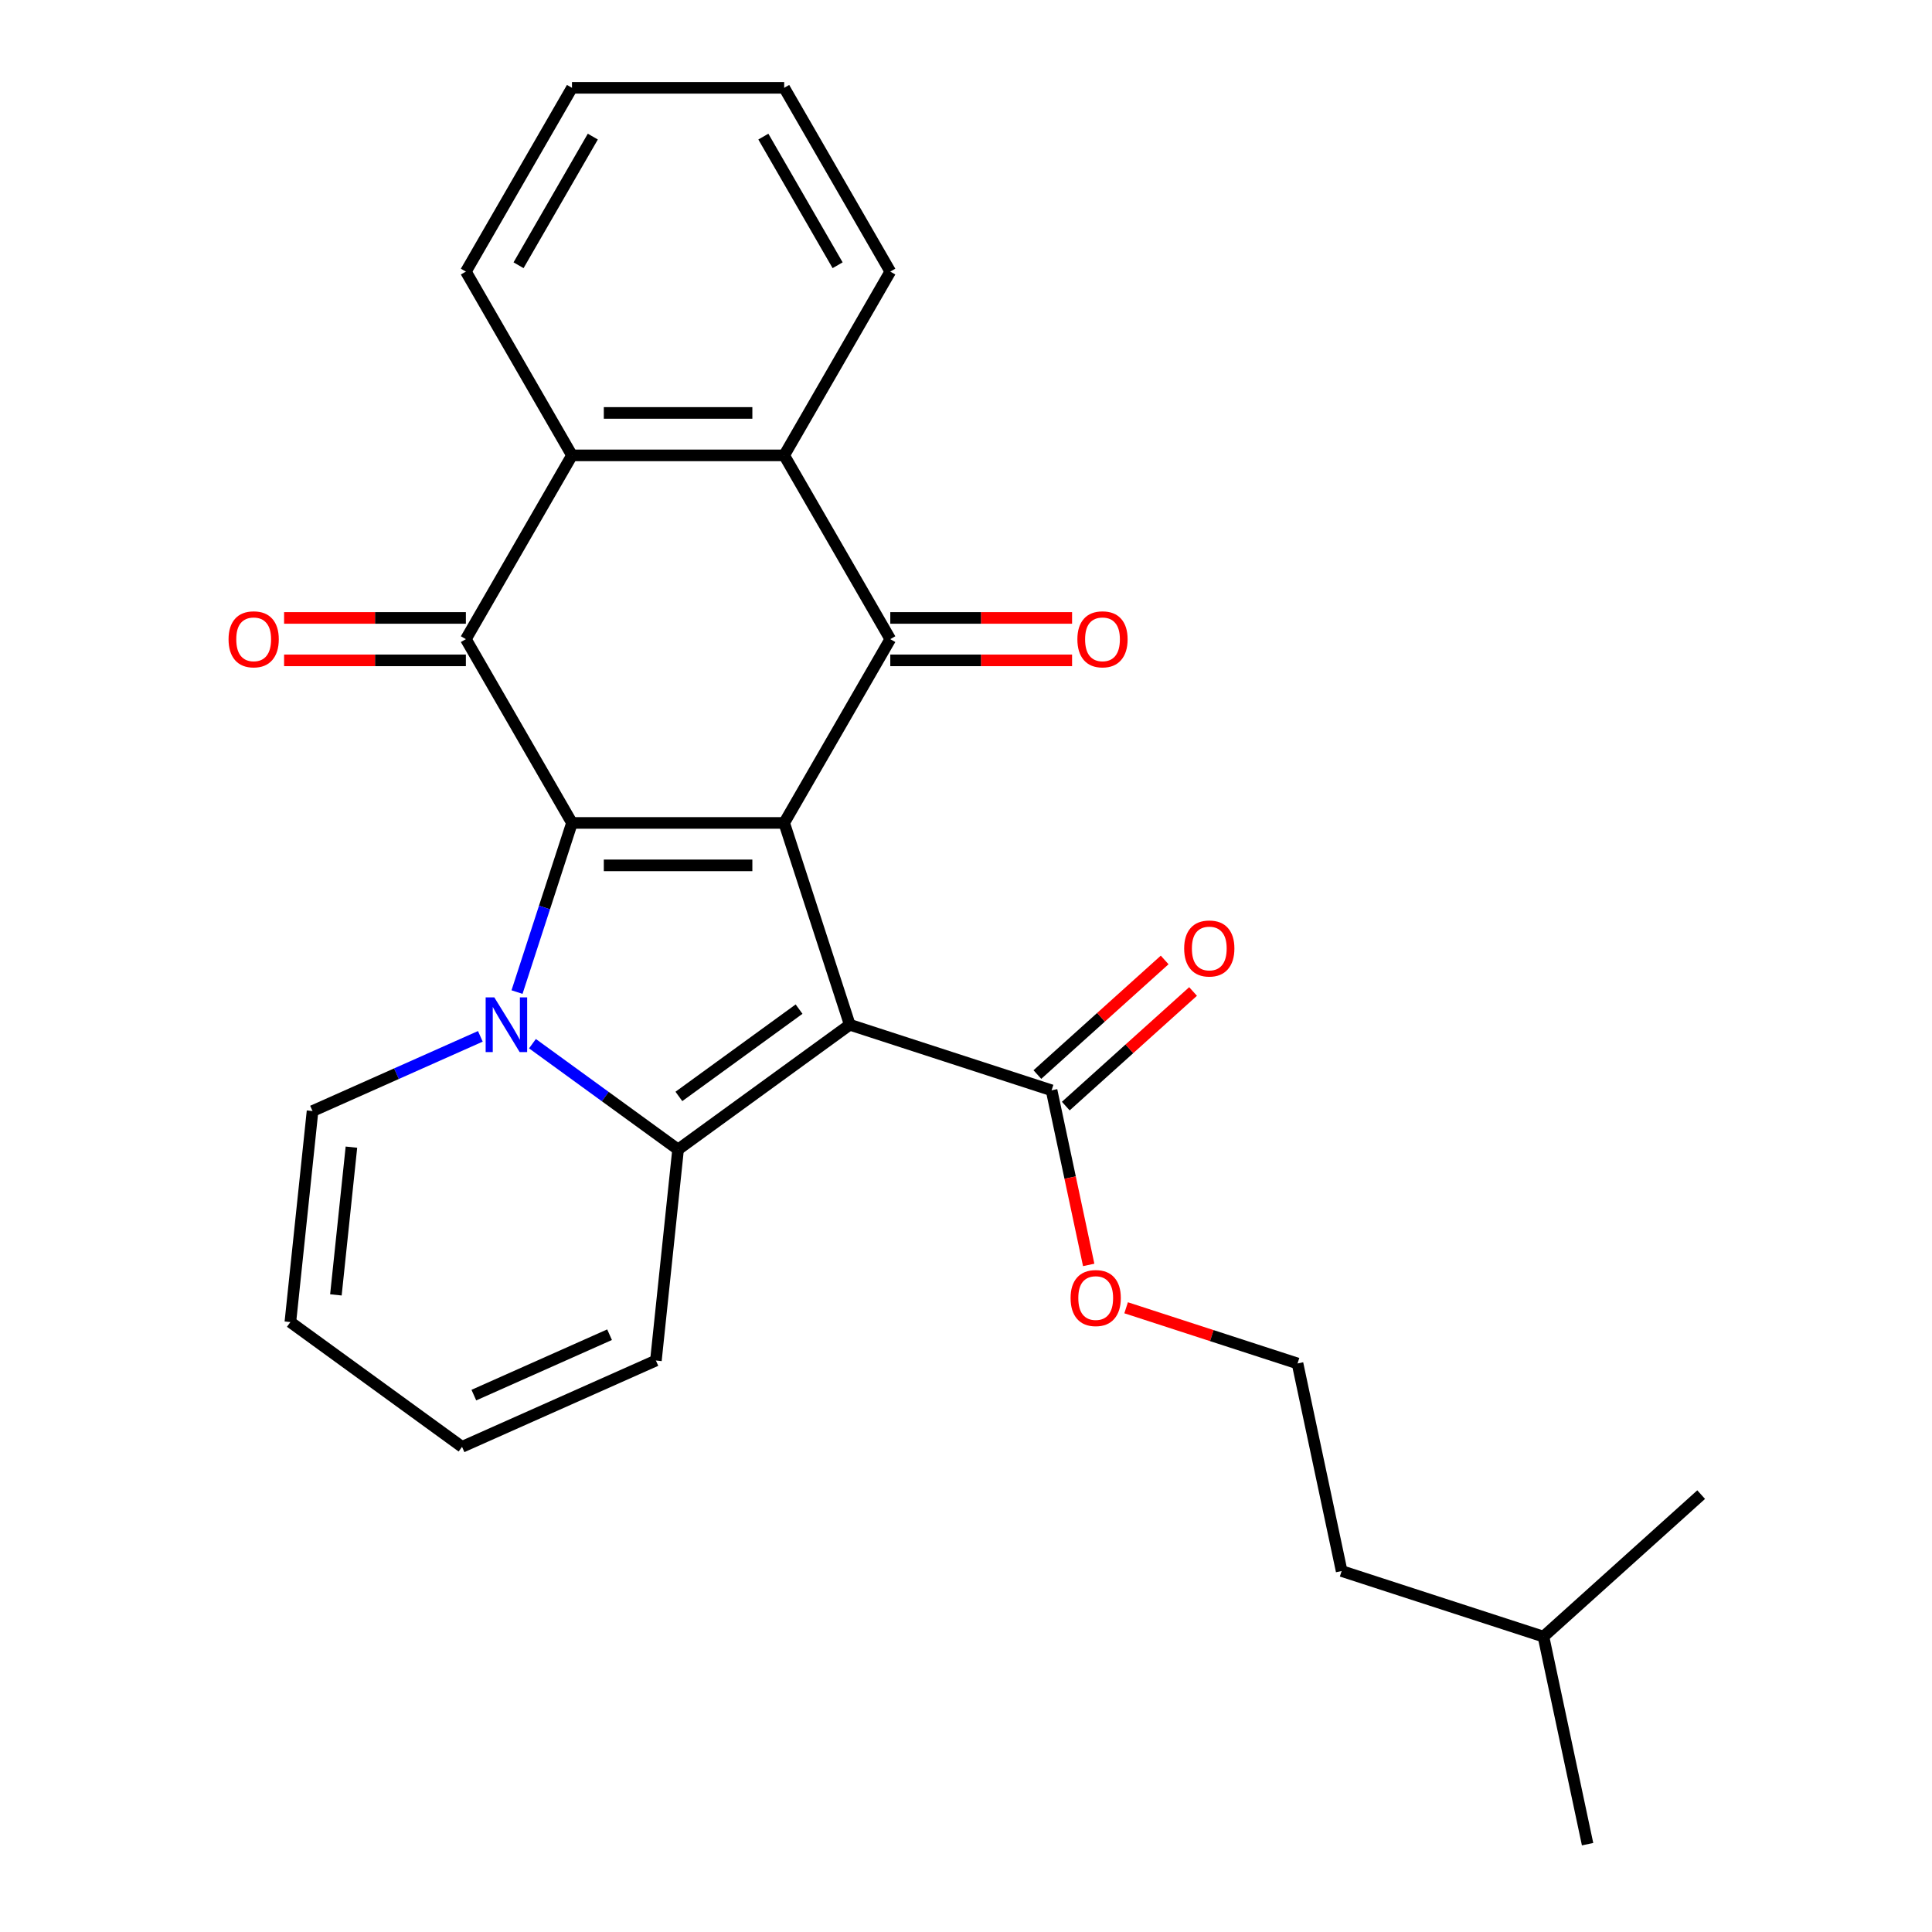 <?xml version='1.0' encoding='iso-8859-1'?>
<svg version='1.1' baseProfile='full'
              xmlns='http://www.w3.org/2000/svg'
                      xmlns:rdkit='http://www.rdkit.org/xml'
                      xmlns:xlink='http://www.w3.org/1999/xlink'
                  xml:space='preserve'
width='1000px' height='1000px' viewBox='0 0 1000 1000'>
<!-- END OF HEADER -->
<rect style='opacity:1.0;fill:#FFFFFF;stroke:none' width='1000' height='1000' x='0' y='0'> </rect>
<path class='bond-0' d='M 405.893,425.945 L 439.835,530.407' style='fill:none;fill-rule:evenodd;stroke:#000000;stroke-width:6px;stroke-linecap:butt;stroke-linejoin:miter;stroke-opacity:1' />
<path class='bond-1' d='M 405.893,425.945 L 296.055,425.945' style='fill:none;fill-rule:evenodd;stroke:#000000;stroke-width:6px;stroke-linecap:butt;stroke-linejoin:miter;stroke-opacity:1' />
<path class='bond-1' d='M 389.417,447.912 L 312.531,447.912' style='fill:none;fill-rule:evenodd;stroke:#000000;stroke-width:6px;stroke-linecap:butt;stroke-linejoin:miter;stroke-opacity:1' />
<path class='bond-4' d='M 405.893,425.945 L 460.812,330.822' style='fill:none;fill-rule:evenodd;stroke:#000000;stroke-width:6px;stroke-linecap:butt;stroke-linejoin:miter;stroke-opacity:1' />
<path class='bond-3' d='M 439.835,530.407 L 350.974,594.968' style='fill:none;fill-rule:evenodd;stroke:#000000;stroke-width:6px;stroke-linecap:butt;stroke-linejoin:miter;stroke-opacity:1' />
<path class='bond-3' d='M 413.594,522.319 L 351.391,567.512' style='fill:none;fill-rule:evenodd;stroke:#000000;stroke-width:6px;stroke-linecap:butt;stroke-linejoin:miter;stroke-opacity:1' />
<path class='bond-8' d='M 439.835,530.407 L 544.297,564.349' style='fill:none;fill-rule:evenodd;stroke:#000000;stroke-width:6px;stroke-linecap:butt;stroke-linejoin:miter;stroke-opacity:1' />
<path class='bond-2' d='M 296.055,425.945 L 281.831,469.723' style='fill:none;fill-rule:evenodd;stroke:#000000;stroke-width:6px;stroke-linecap:butt;stroke-linejoin:miter;stroke-opacity:1' />
<path class='bond-2' d='M 281.831,469.723 L 267.606,513.501' style='fill:none;fill-rule:evenodd;stroke:#0000FF;stroke-width:6px;stroke-linecap:butt;stroke-linejoin:miter;stroke-opacity:1' />
<path class='bond-5' d='M 296.055,425.945 L 241.136,330.822' style='fill:none;fill-rule:evenodd;stroke:#000000;stroke-width:6px;stroke-linecap:butt;stroke-linejoin:miter;stroke-opacity:1' />
<path class='bond-9' d='M 248.627,536.411 L 205.199,555.746' style='fill:none;fill-rule:evenodd;stroke:#0000FF;stroke-width:6px;stroke-linecap:butt;stroke-linejoin:miter;stroke-opacity:1' />
<path class='bond-9' d='M 205.199,555.746 L 161.771,575.082' style='fill:none;fill-rule:evenodd;stroke:#000000;stroke-width:6px;stroke-linecap:butt;stroke-linejoin:miter;stroke-opacity:1' />
<path class='bond-26' d='M 275.599,540.205 L 313.287,567.586' style='fill:none;fill-rule:evenodd;stroke:#0000FF;stroke-width:6px;stroke-linecap:butt;stroke-linejoin:miter;stroke-opacity:1' />
<path class='bond-26' d='M 313.287,567.586 L 350.974,594.968' style='fill:none;fill-rule:evenodd;stroke:#000000;stroke-width:6px;stroke-linecap:butt;stroke-linejoin:miter;stroke-opacity:1' />
<path class='bond-10' d='M 350.974,594.968 L 339.493,704.204' style='fill:none;fill-rule:evenodd;stroke:#000000;stroke-width:6px;stroke-linecap:butt;stroke-linejoin:miter;stroke-opacity:1' />
<path class='bond-6' d='M 460.812,330.822 L 405.893,235.7' style='fill:none;fill-rule:evenodd;stroke:#000000;stroke-width:6px;stroke-linecap:butt;stroke-linejoin:miter;stroke-opacity:1' />
<path class='bond-11' d='M 460.812,341.806 L 507.858,341.806' style='fill:none;fill-rule:evenodd;stroke:#000000;stroke-width:6px;stroke-linecap:butt;stroke-linejoin:miter;stroke-opacity:1' />
<path class='bond-11' d='M 507.858,341.806 L 554.904,341.806' style='fill:none;fill-rule:evenodd;stroke:#FF0000;stroke-width:6px;stroke-linecap:butt;stroke-linejoin:miter;stroke-opacity:1' />
<path class='bond-11' d='M 460.812,319.838 L 507.858,319.838' style='fill:none;fill-rule:evenodd;stroke:#000000;stroke-width:6px;stroke-linecap:butt;stroke-linejoin:miter;stroke-opacity:1' />
<path class='bond-11' d='M 507.858,319.838 L 554.904,319.838' style='fill:none;fill-rule:evenodd;stroke:#FF0000;stroke-width:6px;stroke-linecap:butt;stroke-linejoin:miter;stroke-opacity:1' />
<path class='bond-12' d='M 241.136,319.838 L 194.09,319.838' style='fill:none;fill-rule:evenodd;stroke:#000000;stroke-width:6px;stroke-linecap:butt;stroke-linejoin:miter;stroke-opacity:1' />
<path class='bond-12' d='M 194.09,319.838 L 147.044,319.838' style='fill:none;fill-rule:evenodd;stroke:#FF0000;stroke-width:6px;stroke-linecap:butt;stroke-linejoin:miter;stroke-opacity:1' />
<path class='bond-12' d='M 241.136,341.806 L 194.09,341.806' style='fill:none;fill-rule:evenodd;stroke:#000000;stroke-width:6px;stroke-linecap:butt;stroke-linejoin:miter;stroke-opacity:1' />
<path class='bond-12' d='M 194.09,341.806 L 147.044,341.806' style='fill:none;fill-rule:evenodd;stroke:#FF0000;stroke-width:6px;stroke-linecap:butt;stroke-linejoin:miter;stroke-opacity:1' />
<path class='bond-27' d='M 241.136,330.822 L 296.055,235.7' style='fill:none;fill-rule:evenodd;stroke:#000000;stroke-width:6px;stroke-linecap:butt;stroke-linejoin:miter;stroke-opacity:1' />
<path class='bond-7' d='M 405.893,235.7 L 296.055,235.7' style='fill:none;fill-rule:evenodd;stroke:#000000;stroke-width:6px;stroke-linecap:butt;stroke-linejoin:miter;stroke-opacity:1' />
<path class='bond-7' d='M 389.417,213.732 L 312.531,213.732' style='fill:none;fill-rule:evenodd;stroke:#000000;stroke-width:6px;stroke-linecap:butt;stroke-linejoin:miter;stroke-opacity:1' />
<path class='bond-17' d='M 405.893,235.7 L 460.812,140.577' style='fill:none;fill-rule:evenodd;stroke:#000000;stroke-width:6px;stroke-linecap:butt;stroke-linejoin:miter;stroke-opacity:1' />
<path class='bond-18' d='M 296.055,235.7 L 241.136,140.577' style='fill:none;fill-rule:evenodd;stroke:#000000;stroke-width:6px;stroke-linecap:butt;stroke-linejoin:miter;stroke-opacity:1' />
<path class='bond-13' d='M 551.647,572.511 L 584.586,542.852' style='fill:none;fill-rule:evenodd;stroke:#000000;stroke-width:6px;stroke-linecap:butt;stroke-linejoin:miter;stroke-opacity:1' />
<path class='bond-13' d='M 584.586,542.852 L 617.526,513.193' style='fill:none;fill-rule:evenodd;stroke:#FF0000;stroke-width:6px;stroke-linecap:butt;stroke-linejoin:miter;stroke-opacity:1' />
<path class='bond-13' d='M 536.947,556.186 L 569.887,526.527' style='fill:none;fill-rule:evenodd;stroke:#000000;stroke-width:6px;stroke-linecap:butt;stroke-linejoin:miter;stroke-opacity:1' />
<path class='bond-13' d='M 569.887,526.527 L 602.827,496.868' style='fill:none;fill-rule:evenodd;stroke:#FF0000;stroke-width:6px;stroke-linecap:butt;stroke-linejoin:miter;stroke-opacity:1' />
<path class='bond-16' d='M 544.297,564.349 L 553.902,609.534' style='fill:none;fill-rule:evenodd;stroke:#000000;stroke-width:6px;stroke-linecap:butt;stroke-linejoin:miter;stroke-opacity:1' />
<path class='bond-16' d='M 553.902,609.534 L 563.506,654.72' style='fill:none;fill-rule:evenodd;stroke:#FF0000;stroke-width:6px;stroke-linecap:butt;stroke-linejoin:miter;stroke-opacity:1' />
<path class='bond-14' d='M 161.771,575.082 L 150.29,684.318' style='fill:none;fill-rule:evenodd;stroke:#000000;stroke-width:6px;stroke-linecap:butt;stroke-linejoin:miter;stroke-opacity:1' />
<path class='bond-14' d='M 181.896,593.764 L 173.86,670.229' style='fill:none;fill-rule:evenodd;stroke:#000000;stroke-width:6px;stroke-linecap:butt;stroke-linejoin:miter;stroke-opacity:1' />
<path class='bond-15' d='M 339.493,704.204 L 239.151,748.879' style='fill:none;fill-rule:evenodd;stroke:#000000;stroke-width:6px;stroke-linecap:butt;stroke-linejoin:miter;stroke-opacity:1' />
<path class='bond-15' d='M 315.507,690.837 L 245.267,722.11' style='fill:none;fill-rule:evenodd;stroke:#000000;stroke-width:6px;stroke-linecap:butt;stroke-linejoin:miter;stroke-opacity:1' />
<path class='bond-28' d='M 150.29,684.318 L 239.151,748.879' style='fill:none;fill-rule:evenodd;stroke:#000000;stroke-width:6px;stroke-linecap:butt;stroke-linejoin:miter;stroke-opacity:1' />
<path class='bond-19' d='M 582.88,676.902 L 627.238,691.315' style='fill:none;fill-rule:evenodd;stroke:#FF0000;stroke-width:6px;stroke-linecap:butt;stroke-linejoin:miter;stroke-opacity:1' />
<path class='bond-19' d='M 627.238,691.315 L 671.596,705.728' style='fill:none;fill-rule:evenodd;stroke:#000000;stroke-width:6px;stroke-linecap:butt;stroke-linejoin:miter;stroke-opacity:1' />
<path class='bond-22' d='M 460.812,140.577 L 405.893,45.455' style='fill:none;fill-rule:evenodd;stroke:#000000;stroke-width:6px;stroke-linecap:butt;stroke-linejoin:miter;stroke-opacity:1' />
<path class='bond-22' d='M 433.55,137.292 L 395.106,70.707' style='fill:none;fill-rule:evenodd;stroke:#000000;stroke-width:6px;stroke-linecap:butt;stroke-linejoin:miter;stroke-opacity:1' />
<path class='bond-29' d='M 241.136,140.577 L 296.055,45.455' style='fill:none;fill-rule:evenodd;stroke:#000000;stroke-width:6px;stroke-linecap:butt;stroke-linejoin:miter;stroke-opacity:1' />
<path class='bond-29' d='M 268.398,137.292 L 306.842,70.707' style='fill:none;fill-rule:evenodd;stroke:#000000;stroke-width:6px;stroke-linecap:butt;stroke-linejoin:miter;stroke-opacity:1' />
<path class='bond-20' d='M 671.596,705.728 L 694.432,813.166' style='fill:none;fill-rule:evenodd;stroke:#000000;stroke-width:6px;stroke-linecap:butt;stroke-linejoin:miter;stroke-opacity:1' />
<path class='bond-21' d='M 694.432,813.166 L 798.895,847.108' style='fill:none;fill-rule:evenodd;stroke:#000000;stroke-width:6px;stroke-linecap:butt;stroke-linejoin:miter;stroke-opacity:1' />
<path class='bond-24' d='M 798.895,847.108 L 821.731,954.545' style='fill:none;fill-rule:evenodd;stroke:#000000;stroke-width:6px;stroke-linecap:butt;stroke-linejoin:miter;stroke-opacity:1' />
<path class='bond-25' d='M 798.895,847.108 L 880.52,773.612' style='fill:none;fill-rule:evenodd;stroke:#000000;stroke-width:6px;stroke-linecap:butt;stroke-linejoin:miter;stroke-opacity:1' />
<path class='bond-23' d='M 405.893,45.455 L 296.055,45.455' style='fill:none;fill-rule:evenodd;stroke:#000000;stroke-width:6px;stroke-linecap:butt;stroke-linejoin:miter;stroke-opacity:1' />
<path  class='atom-3' d='M 255.853 516.247
L 265.133 531.247
Q 266.053 532.727, 267.533 535.407
Q 269.013 538.087, 269.093 538.247
L 269.093 516.247
L 272.853 516.247
L 272.853 544.567
L 268.973 544.567
L 259.013 528.167
Q 257.853 526.247, 256.613 524.047
Q 255.413 521.847, 255.053 521.167
L 255.053 544.567
L 251.373 544.567
L 251.373 516.247
L 255.853 516.247
' fill='#0000FF'/>
<path  class='atom-12' d='M 557.65 330.902
Q 557.65 324.102, 561.01 320.302
Q 564.37 316.502, 570.65 316.502
Q 576.93 316.502, 580.29 320.302
Q 583.65 324.102, 583.65 330.902
Q 583.65 337.782, 580.25 341.702
Q 576.85 345.582, 570.65 345.582
Q 564.41 345.582, 561.01 341.702
Q 557.65 337.822, 557.65 330.902
M 570.65 342.382
Q 574.97 342.382, 577.29 339.502
Q 579.65 336.582, 579.65 330.902
Q 579.65 325.342, 577.29 322.542
Q 574.97 319.702, 570.65 319.702
Q 566.33 319.702, 563.97 322.502
Q 561.65 325.302, 561.65 330.902
Q 561.65 336.622, 563.97 339.502
Q 566.33 342.382, 570.65 342.382
' fill='#FF0000'/>
<path  class='atom-13' d='M 118.298 330.902
Q 118.298 324.102, 121.658 320.302
Q 125.018 316.502, 131.298 316.502
Q 137.578 316.502, 140.938 320.302
Q 144.298 324.102, 144.298 330.902
Q 144.298 337.782, 140.898 341.702
Q 137.498 345.582, 131.298 345.582
Q 125.058 345.582, 121.658 341.702
Q 118.298 337.822, 118.298 330.902
M 131.298 342.382
Q 135.618 342.382, 137.938 339.502
Q 140.298 336.582, 140.298 330.902
Q 140.298 325.342, 137.938 322.542
Q 135.618 319.702, 131.298 319.702
Q 126.978 319.702, 124.618 322.502
Q 122.298 325.302, 122.298 330.902
Q 122.298 336.622, 124.618 339.502
Q 126.978 342.382, 131.298 342.382
' fill='#FF0000'/>
<path  class='atom-14' d='M 612.923 490.933
Q 612.923 484.133, 616.283 480.333
Q 619.643 476.533, 625.923 476.533
Q 632.203 476.533, 635.563 480.333
Q 638.923 484.133, 638.923 490.933
Q 638.923 497.813, 635.523 501.733
Q 632.123 505.613, 625.923 505.613
Q 619.683 505.613, 616.283 501.733
Q 612.923 497.853, 612.923 490.933
M 625.923 502.413
Q 630.243 502.413, 632.563 499.533
Q 634.923 496.613, 634.923 490.933
Q 634.923 485.373, 632.563 482.573
Q 630.243 479.733, 625.923 479.733
Q 621.603 479.733, 619.243 482.533
Q 616.923 485.333, 616.923 490.933
Q 616.923 496.653, 619.243 499.533
Q 621.603 502.413, 625.923 502.413
' fill='#FF0000'/>
<path  class='atom-17' d='M 554.134 671.866
Q 554.134 665.066, 557.494 661.266
Q 560.854 657.466, 567.134 657.466
Q 573.414 657.466, 576.774 661.266
Q 580.134 665.066, 580.134 671.866
Q 580.134 678.746, 576.734 682.666
Q 573.334 686.546, 567.134 686.546
Q 560.894 686.546, 557.494 682.666
Q 554.134 678.786, 554.134 671.866
M 567.134 683.346
Q 571.454 683.346, 573.774 680.466
Q 576.134 677.546, 576.134 671.866
Q 576.134 666.306, 573.774 663.506
Q 571.454 660.666, 567.134 660.666
Q 562.814 660.666, 560.454 663.466
Q 558.134 666.266, 558.134 671.866
Q 558.134 677.586, 560.454 680.466
Q 562.814 683.346, 567.134 683.346
' fill='#FF0000'/>
</svg>
